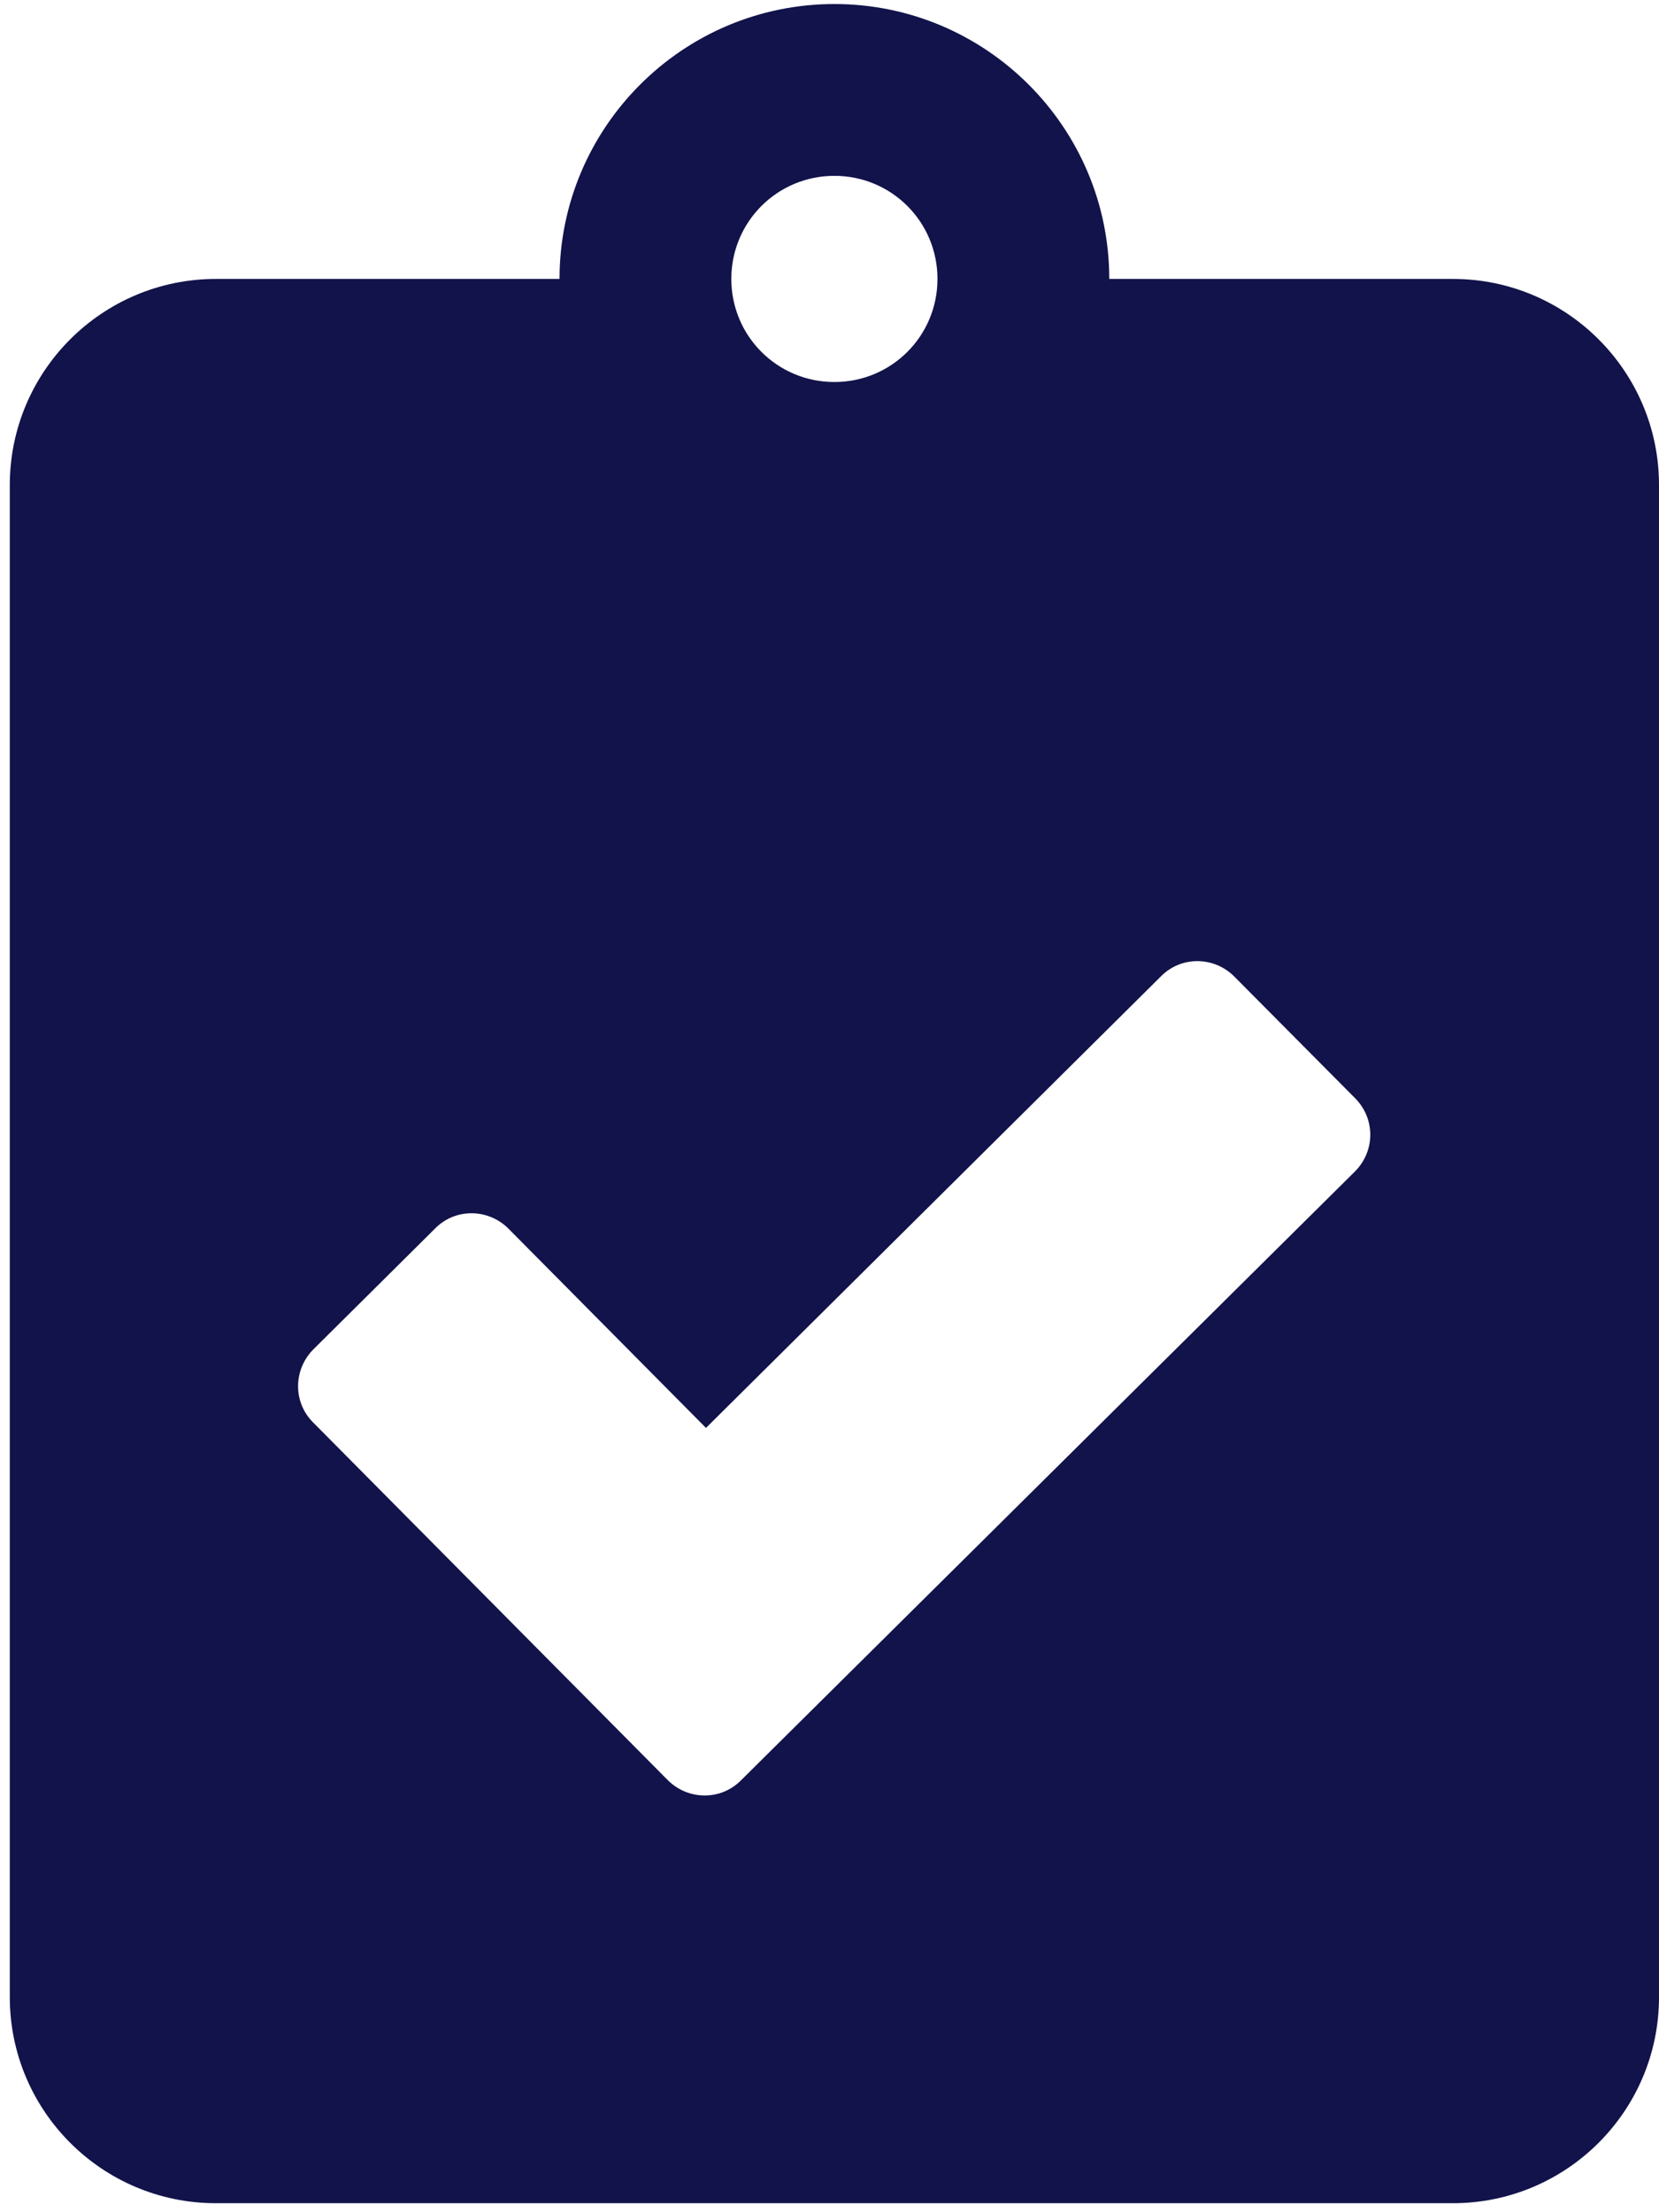 <svg width="165" height="220" viewBox="0 0 165 220" fill="none" xmlns="http://www.w3.org/2000/svg">
<path d="M144.497 27.739H110.325C110.325 12.661 98.066 0.401 82.987 0.401C67.909 0.401 55.649 12.661 55.649 27.739H21.477C10.157 27.739 0.974 36.923 0.974 48.243V198.601C0.974 209.92 10.157 219.104 21.477 219.104H144.497C155.817 219.104 165.001 209.92 165.001 198.601V48.243C165.001 36.923 155.817 27.739 144.497 27.739ZM82.987 17.488C88.668 17.488 93.239 22.058 93.239 27.739C93.239 33.42 88.668 37.991 82.987 37.991C77.306 37.991 72.735 33.42 72.735 27.739C72.735 22.058 77.306 17.488 82.987 17.488ZM134.758 116.502L73.675 177.072C71.668 179.08 68.421 179.037 66.414 177.029L31.131 141.447C29.123 139.44 29.166 136.193 31.173 134.186L43.305 122.14C45.312 120.133 48.559 120.175 50.566 122.183L70.215 142.003L115.494 97.066C117.501 95.059 120.748 95.101 122.755 97.109L134.801 109.24C136.808 111.29 136.766 114.494 134.758 116.502Z" fill="#12134A"/>
</svg>
